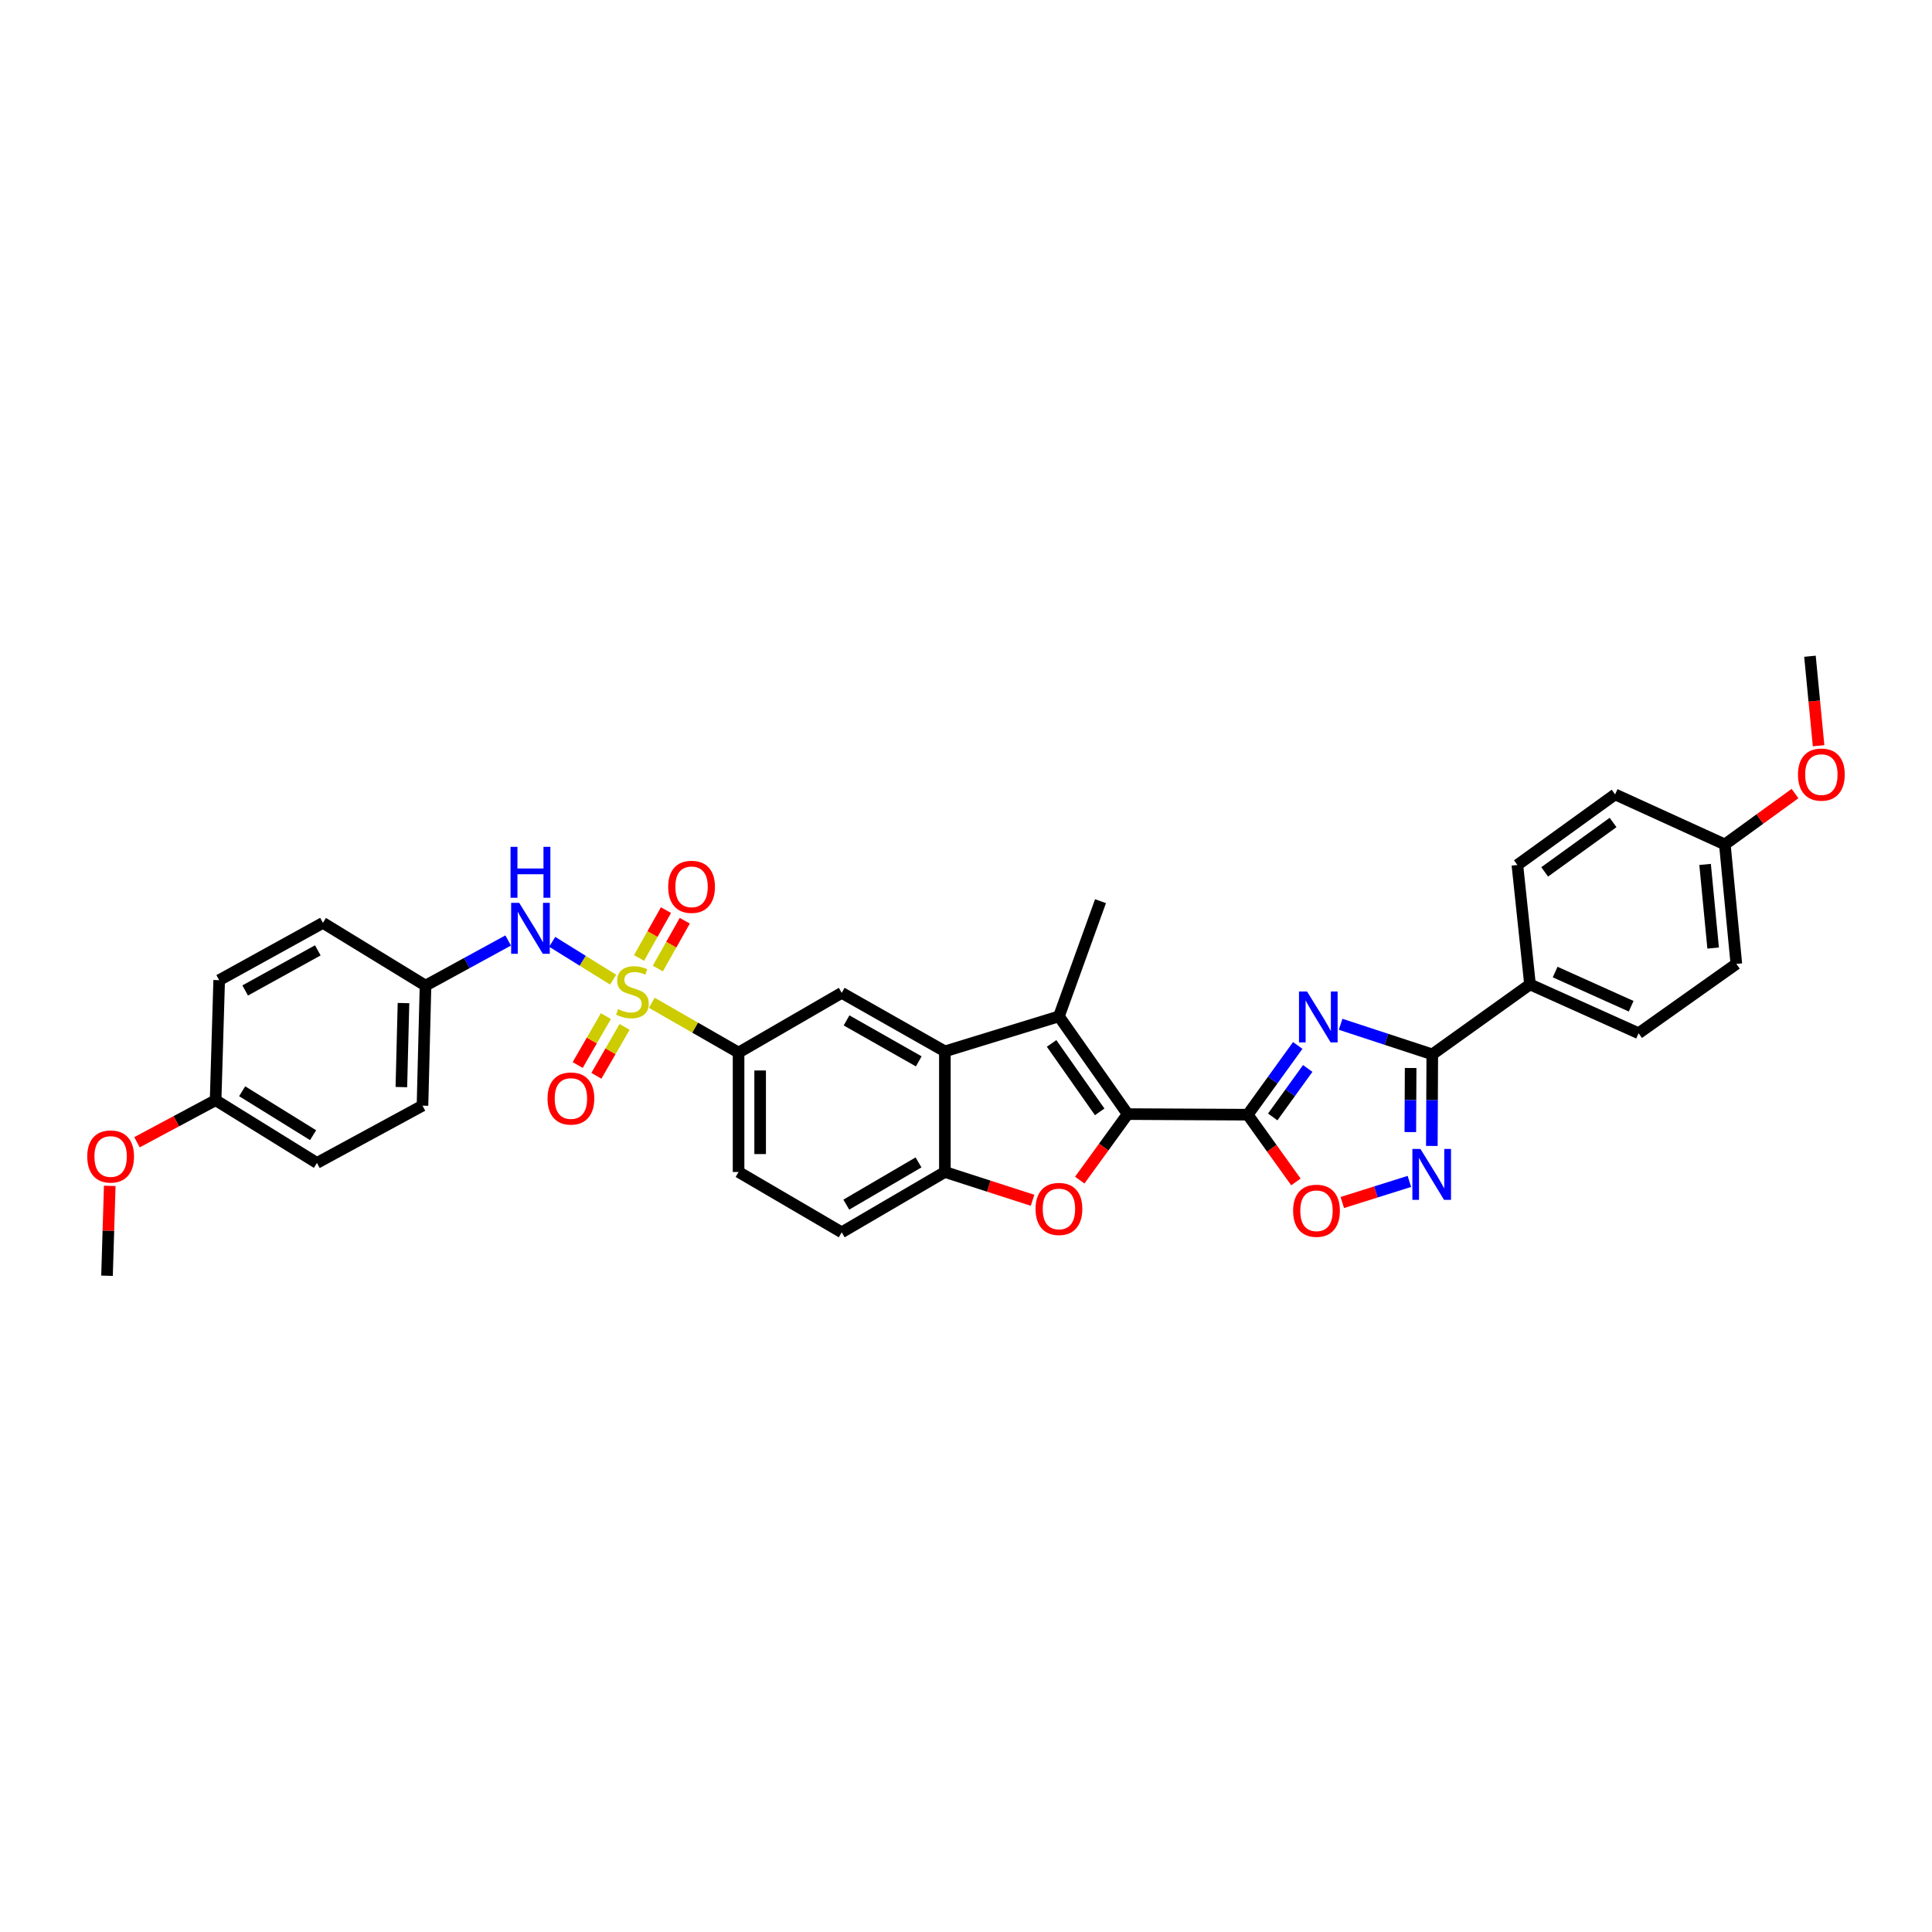 <?xml version='1.0' encoding='iso-8859-1'?>
<svg version='1.1' baseProfile='full'
              xmlns='http://www.w3.org/2000/svg'
                      xmlns:rdkit='http://www.rdkit.org/xml'
                      xmlns:xlink='http://www.w3.org/1999/xlink'
                  xml:space='preserve'
width='1000px' height='1000px' viewBox='0 0 1000 1000'>
<!-- END OF HEADER -->
<rect style='opacity:1.0;fill:#FFFFFF;stroke:none' width='1000' height='1000' x='0' y='0'> </rect>
<path class='bond-10' d='M 337.381,519.042 L 359.832,531.925' style='fill:none;fill-rule:evenodd;stroke:#CCCC00;stroke-width:6px;stroke-linecap:butt;stroke-linejoin:miter;stroke-opacity:1' />
<path class='bond-10' d='M 359.832,531.925 L 382.282,544.809' style='fill:none;fill-rule:evenodd;stroke:#000000;stroke-width:6px;stroke-linecap:butt;stroke-linejoin:miter;stroke-opacity:1' />
<path class='bond-12' d='M 317.343,507.069 L 301.582,497.277' style='fill:none;fill-rule:evenodd;stroke:#CCCC00;stroke-width:6px;stroke-linecap:butt;stroke-linejoin:miter;stroke-opacity:1' />
<path class='bond-12' d='M 301.582,497.277 L 285.82,487.485' style='fill:none;fill-rule:evenodd;stroke:#0000FF;stroke-width:6px;stroke-linecap:butt;stroke-linejoin:miter;stroke-opacity:1' />
<path class='bond-13' d='M 313.606,525.937 L 306.307,538.594' style='fill:none;fill-rule:evenodd;stroke:#CCCC00;stroke-width:6px;stroke-linecap:butt;stroke-linejoin:miter;stroke-opacity:1' />
<path class='bond-13' d='M 306.307,538.594 L 299.009,551.251' style='fill:none;fill-rule:evenodd;stroke:#FF0000;stroke-width:6px;stroke-linecap:butt;stroke-linejoin:miter;stroke-opacity:1' />
<path class='bond-13' d='M 323.281,531.516 L 315.982,544.173' style='fill:none;fill-rule:evenodd;stroke:#CCCC00;stroke-width:6px;stroke-linecap:butt;stroke-linejoin:miter;stroke-opacity:1' />
<path class='bond-13' d='M 315.982,544.173 L 308.684,556.83' style='fill:none;fill-rule:evenodd;stroke:#FF0000;stroke-width:6px;stroke-linecap:butt;stroke-linejoin:miter;stroke-opacity:1' />
<path class='bond-14' d='M 340.491,501.324 L 347.464,488.941' style='fill:none;fill-rule:evenodd;stroke:#CCCC00;stroke-width:6px;stroke-linecap:butt;stroke-linejoin:miter;stroke-opacity:1' />
<path class='bond-14' d='M 347.464,488.941 L 354.437,476.559' style='fill:none;fill-rule:evenodd;stroke:#FF0000;stroke-width:6px;stroke-linecap:butt;stroke-linejoin:miter;stroke-opacity:1' />
<path class='bond-14' d='M 330.76,495.844 L 337.733,483.461' style='fill:none;fill-rule:evenodd;stroke:#CCCC00;stroke-width:6px;stroke-linecap:butt;stroke-linejoin:miter;stroke-opacity:1' />
<path class='bond-14' d='M 337.733,483.461 L 344.706,471.079' style='fill:none;fill-rule:evenodd;stroke:#FF0000;stroke-width:6px;stroke-linecap:butt;stroke-linejoin:miter;stroke-opacity:1' />
<path class='bond-0' d='M 645.818,576.961 L 583.668,576.657' style='fill:none;fill-rule:evenodd;stroke:#000000;stroke-width:6px;stroke-linecap:butt;stroke-linejoin:miter;stroke-opacity:1' />
<path class='bond-2' d='M 645.818,576.961 L 658.764,559.04' style='fill:none;fill-rule:evenodd;stroke:#000000;stroke-width:6px;stroke-linecap:butt;stroke-linejoin:miter;stroke-opacity:1' />
<path class='bond-2' d='M 658.764,559.04 L 671.71,541.12' style='fill:none;fill-rule:evenodd;stroke:#0000FF;stroke-width:6px;stroke-linecap:butt;stroke-linejoin:miter;stroke-opacity:1' />
<path class='bond-2' d='M 658.755,578.124 L 667.817,565.58' style='fill:none;fill-rule:evenodd;stroke:#000000;stroke-width:6px;stroke-linecap:butt;stroke-linejoin:miter;stroke-opacity:1' />
<path class='bond-2' d='M 667.817,565.58 L 676.879,553.036' style='fill:none;fill-rule:evenodd;stroke:#0000FF;stroke-width:6px;stroke-linecap:butt;stroke-linejoin:miter;stroke-opacity:1' />
<path class='bond-8' d='M 645.818,576.961 L 658.291,594.361' style='fill:none;fill-rule:evenodd;stroke:#000000;stroke-width:6px;stroke-linecap:butt;stroke-linejoin:miter;stroke-opacity:1' />
<path class='bond-8' d='M 658.291,594.361 L 670.765,611.761' style='fill:none;fill-rule:evenodd;stroke:#FF0000;stroke-width:6px;stroke-linecap:butt;stroke-linejoin:miter;stroke-opacity:1' />
<path class='bond-1' d='M 583.668,576.657 L 548.103,526.065' style='fill:none;fill-rule:evenodd;stroke:#000000;stroke-width:6px;stroke-linecap:butt;stroke-linejoin:miter;stroke-opacity:1' />
<path class='bond-1' d='M 569.197,575.491 L 544.302,540.076' style='fill:none;fill-rule:evenodd;stroke:#000000;stroke-width:6px;stroke-linecap:butt;stroke-linejoin:miter;stroke-opacity:1' />
<path class='bond-36' d='M 583.668,576.657 L 571.27,593.744' style='fill:none;fill-rule:evenodd;stroke:#000000;stroke-width:6px;stroke-linecap:butt;stroke-linejoin:miter;stroke-opacity:1' />
<path class='bond-36' d='M 571.27,593.744 L 558.872,610.831' style='fill:none;fill-rule:evenodd;stroke:#FF0000;stroke-width:6px;stroke-linecap:butt;stroke-linejoin:miter;stroke-opacity:1' />
<path class='bond-5' d='M 693.904,530.171 L 717.626,537.955' style='fill:none;fill-rule:evenodd;stroke:#0000FF;stroke-width:6px;stroke-linecap:butt;stroke-linejoin:miter;stroke-opacity:1' />
<path class='bond-5' d='M 717.626,537.955 L 741.349,545.74' style='fill:none;fill-rule:evenodd;stroke:#000000;stroke-width:6px;stroke-linecap:butt;stroke-linejoin:miter;stroke-opacity:1' />
<path class='bond-3' d='M 548.103,526.065 L 489.068,544.188' style='fill:none;fill-rule:evenodd;stroke:#000000;stroke-width:6px;stroke-linecap:butt;stroke-linejoin:miter;stroke-opacity:1' />
<path class='bond-21' d='M 548.103,526.065 L 569.621,466.446' style='fill:none;fill-rule:evenodd;stroke:#000000;stroke-width:6px;stroke-linecap:butt;stroke-linejoin:miter;stroke-opacity:1' />
<path class='bond-4' d='M 534.454,621.267 L 511.761,613.942' style='fill:none;fill-rule:evenodd;stroke:#FF0000;stroke-width:6px;stroke-linecap:butt;stroke-linejoin:miter;stroke-opacity:1' />
<path class='bond-4' d='M 511.761,613.942 L 489.068,606.618' style='fill:none;fill-rule:evenodd;stroke:#000000;stroke-width:6px;stroke-linecap:butt;stroke-linejoin:miter;stroke-opacity:1' />
<path class='bond-15' d='M 741.349,545.74 L 791.928,509.524' style='fill:none;fill-rule:evenodd;stroke:#000000;stroke-width:6px;stroke-linecap:butt;stroke-linejoin:miter;stroke-opacity:1' />
<path class='bond-37' d='M 741.349,545.74 L 741.233,569.437' style='fill:none;fill-rule:evenodd;stroke:#000000;stroke-width:6px;stroke-linecap:butt;stroke-linejoin:miter;stroke-opacity:1' />
<path class='bond-37' d='M 741.233,569.437 L 741.117,593.134' style='fill:none;fill-rule:evenodd;stroke:#0000FF;stroke-width:6px;stroke-linecap:butt;stroke-linejoin:miter;stroke-opacity:1' />
<path class='bond-37' d='M 730.146,552.794 L 730.065,569.382' style='fill:none;fill-rule:evenodd;stroke:#000000;stroke-width:6px;stroke-linecap:butt;stroke-linejoin:miter;stroke-opacity:1' />
<path class='bond-37' d='M 730.065,569.382 L 729.984,585.97' style='fill:none;fill-rule:evenodd;stroke:#0000FF;stroke-width:6px;stroke-linecap:butt;stroke-linejoin:miter;stroke-opacity:1' />
<path class='bond-6' d='M 489.068,544.188 L 435.672,513.904' style='fill:none;fill-rule:evenodd;stroke:#000000;stroke-width:6px;stroke-linecap:butt;stroke-linejoin:miter;stroke-opacity:1' />
<path class='bond-6' d='M 475.549,549.36 L 438.171,528.161' style='fill:none;fill-rule:evenodd;stroke:#000000;stroke-width:6px;stroke-linecap:butt;stroke-linejoin:miter;stroke-opacity:1' />
<path class='bond-35' d='M 489.068,544.188 L 489.068,606.618' style='fill:none;fill-rule:evenodd;stroke:#000000;stroke-width:6px;stroke-linecap:butt;stroke-linejoin:miter;stroke-opacity:1' />
<path class='bond-7' d='M 729.487,611.499 L 712.129,616.957' style='fill:none;fill-rule:evenodd;stroke:#0000FF;stroke-width:6px;stroke-linecap:butt;stroke-linejoin:miter;stroke-opacity:1' />
<path class='bond-7' d='M 712.129,616.957 L 694.772,622.415' style='fill:none;fill-rule:evenodd;stroke:#FF0000;stroke-width:6px;stroke-linecap:butt;stroke-linejoin:miter;stroke-opacity:1' />
<path class='bond-9' d='M 489.068,606.618 L 435.672,637.845' style='fill:none;fill-rule:evenodd;stroke:#000000;stroke-width:6px;stroke-linecap:butt;stroke-linejoin:miter;stroke-opacity:1' />
<path class='bond-9' d='M 475.42,601.662 L 438.043,623.521' style='fill:none;fill-rule:evenodd;stroke:#000000;stroke-width:6px;stroke-linecap:butt;stroke-linejoin:miter;stroke-opacity:1' />
<path class='bond-11' d='M 382.282,544.809 L 435.672,513.904' style='fill:none;fill-rule:evenodd;stroke:#000000;stroke-width:6px;stroke-linecap:butt;stroke-linejoin:miter;stroke-opacity:1' />
<path class='bond-17' d='M 382.282,544.809 L 382.282,606.618' style='fill:none;fill-rule:evenodd;stroke:#000000;stroke-width:6px;stroke-linecap:butt;stroke-linejoin:miter;stroke-opacity:1' />
<path class='bond-17' d='M 393.45,554.08 L 393.45,597.347' style='fill:none;fill-rule:evenodd;stroke:#000000;stroke-width:6px;stroke-linecap:butt;stroke-linejoin:miter;stroke-opacity:1' />
<path class='bond-18' d='M 263.023,486.795 L 241.634,498.473' style='fill:none;fill-rule:evenodd;stroke:#0000FF;stroke-width:6px;stroke-linecap:butt;stroke-linejoin:miter;stroke-opacity:1' />
<path class='bond-18' d='M 241.634,498.473 L 220.245,510.151' style='fill:none;fill-rule:evenodd;stroke:#000000;stroke-width:6px;stroke-linecap:butt;stroke-linejoin:miter;stroke-opacity:1' />
<path class='bond-19' d='M 791.928,509.524 L 848.134,534.801' style='fill:none;fill-rule:evenodd;stroke:#000000;stroke-width:6px;stroke-linecap:butt;stroke-linejoin:miter;stroke-opacity:1' />
<path class='bond-19' d='M 804.939,503.13 L 844.284,520.824' style='fill:none;fill-rule:evenodd;stroke:#000000;stroke-width:6px;stroke-linecap:butt;stroke-linejoin:miter;stroke-opacity:1' />
<path class='bond-20' d='M 791.928,509.524 L 785.395,447.715' style='fill:none;fill-rule:evenodd;stroke:#000000;stroke-width:6px;stroke-linecap:butt;stroke-linejoin:miter;stroke-opacity:1' />
<path class='bond-16' d='M 435.672,637.845 L 382.282,606.618' style='fill:none;fill-rule:evenodd;stroke:#000000;stroke-width:6px;stroke-linecap:butt;stroke-linejoin:miter;stroke-opacity:1' />
<path class='bond-26' d='M 220.245,510.151 L 167.16,477.676' style='fill:none;fill-rule:evenodd;stroke:#000000;stroke-width:6px;stroke-linecap:butt;stroke-linejoin:miter;stroke-opacity:1' />
<path class='bond-27' d='M 220.245,510.151 L 218.676,572.276' style='fill:none;fill-rule:evenodd;stroke:#000000;stroke-width:6px;stroke-linecap:butt;stroke-linejoin:miter;stroke-opacity:1' />
<path class='bond-27' d='M 208.845,519.187 L 207.747,562.675' style='fill:none;fill-rule:evenodd;stroke:#000000;stroke-width:6px;stroke-linecap:butt;stroke-linejoin:miter;stroke-opacity:1' />
<path class='bond-24' d='M 848.134,534.801 L 898.726,498.92' style='fill:none;fill-rule:evenodd;stroke:#000000;stroke-width:6px;stroke-linecap:butt;stroke-linejoin:miter;stroke-opacity:1' />
<path class='bond-25' d='M 785.395,447.715 L 835.974,411.183' style='fill:none;fill-rule:evenodd;stroke:#000000;stroke-width:6px;stroke-linecap:butt;stroke-linejoin:miter;stroke-opacity:1' />
<path class='bond-25' d='M 799.521,451.288 L 834.926,425.716' style='fill:none;fill-rule:evenodd;stroke:#000000;stroke-width:6px;stroke-linecap:butt;stroke-linejoin:miter;stroke-opacity:1' />
<path class='bond-22' d='M 892.776,437.08 L 835.974,411.183' style='fill:none;fill-rule:evenodd;stroke:#000000;stroke-width:6px;stroke-linecap:butt;stroke-linejoin:miter;stroke-opacity:1' />
<path class='bond-30' d='M 892.776,437.08 L 910.934,423.912' style='fill:none;fill-rule:evenodd;stroke:#000000;stroke-width:6px;stroke-linecap:butt;stroke-linejoin:miter;stroke-opacity:1' />
<path class='bond-30' d='M 910.934,423.912 L 929.093,410.744' style='fill:none;fill-rule:evenodd;stroke:#FF0000;stroke-width:6px;stroke-linecap:butt;stroke-linejoin:miter;stroke-opacity:1' />
<path class='bond-38' d='M 892.776,437.08 L 898.726,498.92' style='fill:none;fill-rule:evenodd;stroke:#000000;stroke-width:6px;stroke-linecap:butt;stroke-linejoin:miter;stroke-opacity:1' />
<path class='bond-38' d='M 882.552,447.426 L 886.717,490.714' style='fill:none;fill-rule:evenodd;stroke:#000000;stroke-width:6px;stroke-linecap:butt;stroke-linejoin:miter;stroke-opacity:1' />
<path class='bond-23' d='M 111.598,569.459 L 164.039,601.934' style='fill:none;fill-rule:evenodd;stroke:#000000;stroke-width:6px;stroke-linecap:butt;stroke-linejoin:miter;stroke-opacity:1' />
<path class='bond-23' d='M 125.344,564.836 L 162.053,587.568' style='fill:none;fill-rule:evenodd;stroke:#000000;stroke-width:6px;stroke-linecap:butt;stroke-linejoin:miter;stroke-opacity:1' />
<path class='bond-31' d='M 111.598,569.459 L 91.252,580.343' style='fill:none;fill-rule:evenodd;stroke:#000000;stroke-width:6px;stroke-linecap:butt;stroke-linejoin:miter;stroke-opacity:1' />
<path class='bond-31' d='M 91.252,580.343 L 70.905,591.226' style='fill:none;fill-rule:evenodd;stroke:#FF0000;stroke-width:6px;stroke-linecap:butt;stroke-linejoin:miter;stroke-opacity:1' />
<path class='bond-34' d='M 111.598,569.459 L 113.447,507.334' style='fill:none;fill-rule:evenodd;stroke:#000000;stroke-width:6px;stroke-linecap:butt;stroke-linejoin:miter;stroke-opacity:1' />
<path class='bond-28' d='M 167.16,477.676 L 113.447,507.334' style='fill:none;fill-rule:evenodd;stroke:#000000;stroke-width:6px;stroke-linecap:butt;stroke-linejoin:miter;stroke-opacity:1' />
<path class='bond-28' d='M 164.501,491.902 L 126.902,512.662' style='fill:none;fill-rule:evenodd;stroke:#000000;stroke-width:6px;stroke-linecap:butt;stroke-linejoin:miter;stroke-opacity:1' />
<path class='bond-29' d='M 218.676,572.276 L 164.039,601.934' style='fill:none;fill-rule:evenodd;stroke:#000000;stroke-width:6px;stroke-linecap:butt;stroke-linejoin:miter;stroke-opacity:1' />
<path class='bond-32' d='M 941.299,385.988 L 939.064,362.829' style='fill:none;fill-rule:evenodd;stroke:#FF0000;stroke-width:6px;stroke-linecap:butt;stroke-linejoin:miter;stroke-opacity:1' />
<path class='bond-32' d='M 939.064,362.829 L 936.828,339.67' style='fill:none;fill-rule:evenodd;stroke:#000000;stroke-width:6px;stroke-linecap:butt;stroke-linejoin:miter;stroke-opacity:1' />
<path class='bond-33' d='M 56.802,613.804 L 56.097,637.067' style='fill:none;fill-rule:evenodd;stroke:#FF0000;stroke-width:6px;stroke-linecap:butt;stroke-linejoin:miter;stroke-opacity:1' />
<path class='bond-33' d='M 56.097,637.067 L 55.392,660.33' style='fill:none;fill-rule:evenodd;stroke:#000000;stroke-width:6px;stroke-linecap:butt;stroke-linejoin:miter;stroke-opacity:1' />
<path  class='atom-0' d='M 319.902 522.33
Q 320.2 522.442, 321.428 522.963
Q 322.657 523.484, 323.997 523.819
Q 325.374 524.117, 326.715 524.117
Q 329.209 524.117, 330.661 522.926
Q 332.112 521.697, 332.112 519.575
Q 332.112 518.123, 331.368 517.23
Q 330.661 516.336, 329.544 515.852
Q 328.427 515.369, 326.566 514.81
Q 324.22 514.103, 322.806 513.433
Q 321.428 512.763, 320.423 511.348
Q 319.455 509.933, 319.455 507.551
Q 319.455 504.238, 321.689 502.19
Q 323.96 500.143, 328.427 500.143
Q 331.48 500.143, 334.942 501.595
L 334.085 504.461
Q 330.921 503.158, 328.539 503.158
Q 325.97 503.158, 324.555 504.238
Q 323.141 505.28, 323.178 507.104
Q 323.178 508.519, 323.885 509.375
Q 324.63 510.231, 325.672 510.715
Q 326.752 511.199, 328.539 511.758
Q 330.921 512.502, 332.336 513.247
Q 333.75 513.991, 334.756 515.517
Q 335.798 517.007, 335.798 519.575
Q 335.798 523.223, 333.341 525.196
Q 330.921 527.132, 326.863 527.132
Q 324.518 527.132, 322.731 526.611
Q 320.982 526.127, 318.897 525.271
L 319.902 522.33
' fill='#CCCC00'/>
<path  class='atom-3' d='M 676.53 513.203
L 685.167 527.163
Q 686.023 528.541, 687.401 531.035
Q 688.778 533.529, 688.853 533.678
L 688.853 513.203
L 692.352 513.203
L 692.352 539.56
L 688.741 539.56
L 679.471 524.297
Q 678.392 522.51, 677.238 520.462
Q 676.121 518.415, 675.786 517.782
L 675.786 539.56
L 672.361 539.56
L 672.361 513.203
L 676.53 513.203
' fill='#0000FF'/>
<path  class='atom-5' d='M 536.005 625.747
Q 536.005 619.418, 539.132 615.881
Q 542.259 612.345, 548.103 612.345
Q 553.948 612.345, 557.075 615.881
Q 560.202 619.418, 560.202 625.747
Q 560.202 632.15, 557.038 635.798
Q 553.874 639.409, 548.103 639.409
Q 542.296 639.409, 539.132 635.798
Q 536.005 632.187, 536.005 625.747
M 548.103 636.431
Q 552.124 636.431, 554.283 633.75
Q 556.48 631.033, 556.48 625.747
Q 556.48 620.572, 554.283 617.966
Q 552.124 615.323, 548.103 615.323
Q 544.083 615.323, 541.887 617.929
Q 539.727 620.535, 539.727 625.747
Q 539.727 631.07, 541.887 633.75
Q 544.083 636.431, 548.103 636.431
' fill='#FF0000'/>
<path  class='atom-8' d='M 735.219 594.687
L 743.855 608.647
Q 744.712 610.024, 746.089 612.519
Q 747.466 615.013, 747.541 615.162
L 747.541 594.687
L 751.04 594.687
L 751.04 621.044
L 747.429 621.044
L 738.16 605.781
Q 737.08 603.994, 735.926 601.946
Q 734.809 599.899, 734.474 599.266
L 734.474 621.044
L 731.049 621.044
L 731.049 594.687
L 735.219 594.687
' fill='#0000FF'/>
<path  class='atom-9' d='M 669.315 626.69
Q 669.315 620.361, 672.442 616.825
Q 675.569 613.288, 681.413 613.288
Q 687.258 613.288, 690.385 616.825
Q 693.512 620.361, 693.512 626.69
Q 693.512 633.093, 690.348 636.741
Q 687.184 640.352, 681.413 640.352
Q 675.606 640.352, 672.442 636.741
Q 669.315 633.13, 669.315 626.69
M 681.413 637.374
Q 685.434 637.374, 687.593 634.693
Q 689.789 631.976, 689.789 626.69
Q 689.789 621.515, 687.593 618.909
Q 685.434 616.266, 681.413 616.266
Q 677.393 616.266, 675.196 618.872
Q 673.037 621.478, 673.037 626.69
Q 673.037 632.013, 675.196 634.693
Q 677.393 637.374, 681.413 637.374
' fill='#FF0000'/>
<path  class='atom-13' d='M 268.74 467.315
L 277.376 481.275
Q 278.233 482.652, 279.61 485.146
Q 280.987 487.641, 281.062 487.79
L 281.062 467.315
L 284.561 467.315
L 284.561 493.671
L 280.95 493.671
L 271.681 478.408
Q 270.601 476.621, 269.447 474.574
Q 268.33 472.526, 267.995 471.894
L 267.995 493.671
L 264.57 493.671
L 264.57 467.315
L 268.74 467.315
' fill='#0000FF'/>
<path  class='atom-13' d='M 264.254 438.322
L 267.828 438.322
L 267.828 449.528
L 281.304 449.528
L 281.304 438.322
L 284.878 438.322
L 284.878 464.679
L 281.304 464.679
L 281.304 452.506
L 267.828 452.506
L 267.828 464.679
L 264.254 464.679
L 264.254 438.322
' fill='#0000FF'/>
<path  class='atom-14' d='M 283.401 568.591
Q 283.401 562.262, 286.528 558.726
Q 289.655 555.189, 295.5 555.189
Q 301.344 555.189, 304.471 558.726
Q 307.598 562.262, 307.598 568.591
Q 307.598 574.994, 304.434 578.642
Q 301.27 582.253, 295.5 582.253
Q 289.692 582.253, 286.528 578.642
Q 283.401 575.031, 283.401 568.591
M 295.5 579.275
Q 299.52 579.275, 301.679 576.595
Q 303.876 573.877, 303.876 568.591
Q 303.876 563.416, 301.679 560.81
Q 299.52 558.167, 295.5 558.167
Q 291.479 558.167, 289.283 560.773
Q 287.124 563.379, 287.124 568.591
Q 287.124 573.914, 289.283 576.595
Q 291.479 579.275, 295.5 579.275
' fill='#FF0000'/>
<path  class='atom-15' d='M 345.849 459.019
Q 345.849 452.691, 348.976 449.154
Q 352.103 445.618, 357.948 445.618
Q 363.793 445.618, 366.92 449.154
Q 370.047 452.691, 370.047 459.019
Q 370.047 465.422, 366.882 469.071
Q 363.718 472.682, 357.948 472.682
Q 352.141 472.682, 348.976 469.071
Q 345.849 465.46, 345.849 459.019
M 357.948 469.703
Q 361.969 469.703, 364.128 467.023
Q 366.324 464.306, 366.324 459.019
Q 366.324 453.845, 364.128 451.239
Q 361.969 448.596, 357.948 448.596
Q 353.927 448.596, 351.731 451.202
Q 349.572 453.808, 349.572 459.019
Q 349.572 464.343, 351.731 467.023
Q 353.927 469.703, 357.948 469.703
' fill='#FF0000'/>
<path  class='atom-31' d='M 930.636 400.927
Q 930.636 394.598, 933.763 391.061
Q 936.89 387.525, 942.734 387.525
Q 948.579 387.525, 951.706 391.061
Q 954.833 394.598, 954.833 400.927
Q 954.833 407.33, 951.669 410.978
Q 948.505 414.589, 942.734 414.589
Q 936.927 414.589, 933.763 410.978
Q 930.636 407.367, 930.636 400.927
M 942.734 411.611
Q 946.755 411.611, 948.914 408.93
Q 951.111 406.213, 951.111 400.927
Q 951.111 395.752, 948.914 393.146
Q 946.755 390.503, 942.734 390.503
Q 938.714 390.503, 936.518 393.109
Q 934.358 395.715, 934.358 400.927
Q 934.358 406.25, 936.518 408.93
Q 938.714 411.611, 942.734 411.611
' fill='#FF0000'/>
<path  class='atom-32' d='M 45.167 598.596
Q 45.167 592.267, 48.294 588.731
Q 51.421 585.194, 57.266 585.194
Q 63.11 585.194, 66.237 588.731
Q 69.364 592.267, 69.364 598.596
Q 69.364 604.999, 66.2 608.647
Q 63.036 612.258, 57.266 612.258
Q 51.458 612.258, 48.294 608.647
Q 45.167 605.036, 45.167 598.596
M 57.266 609.28
Q 61.286 609.28, 63.445 606.599
Q 65.642 603.882, 65.642 598.596
Q 65.642 593.421, 63.445 590.815
Q 61.286 588.172, 57.266 588.172
Q 53.245 588.172, 51.049 590.778
Q 48.889 593.384, 48.889 598.596
Q 48.889 603.919, 51.049 606.599
Q 53.245 609.28, 57.266 609.28
' fill='#FF0000'/>
</svg>

